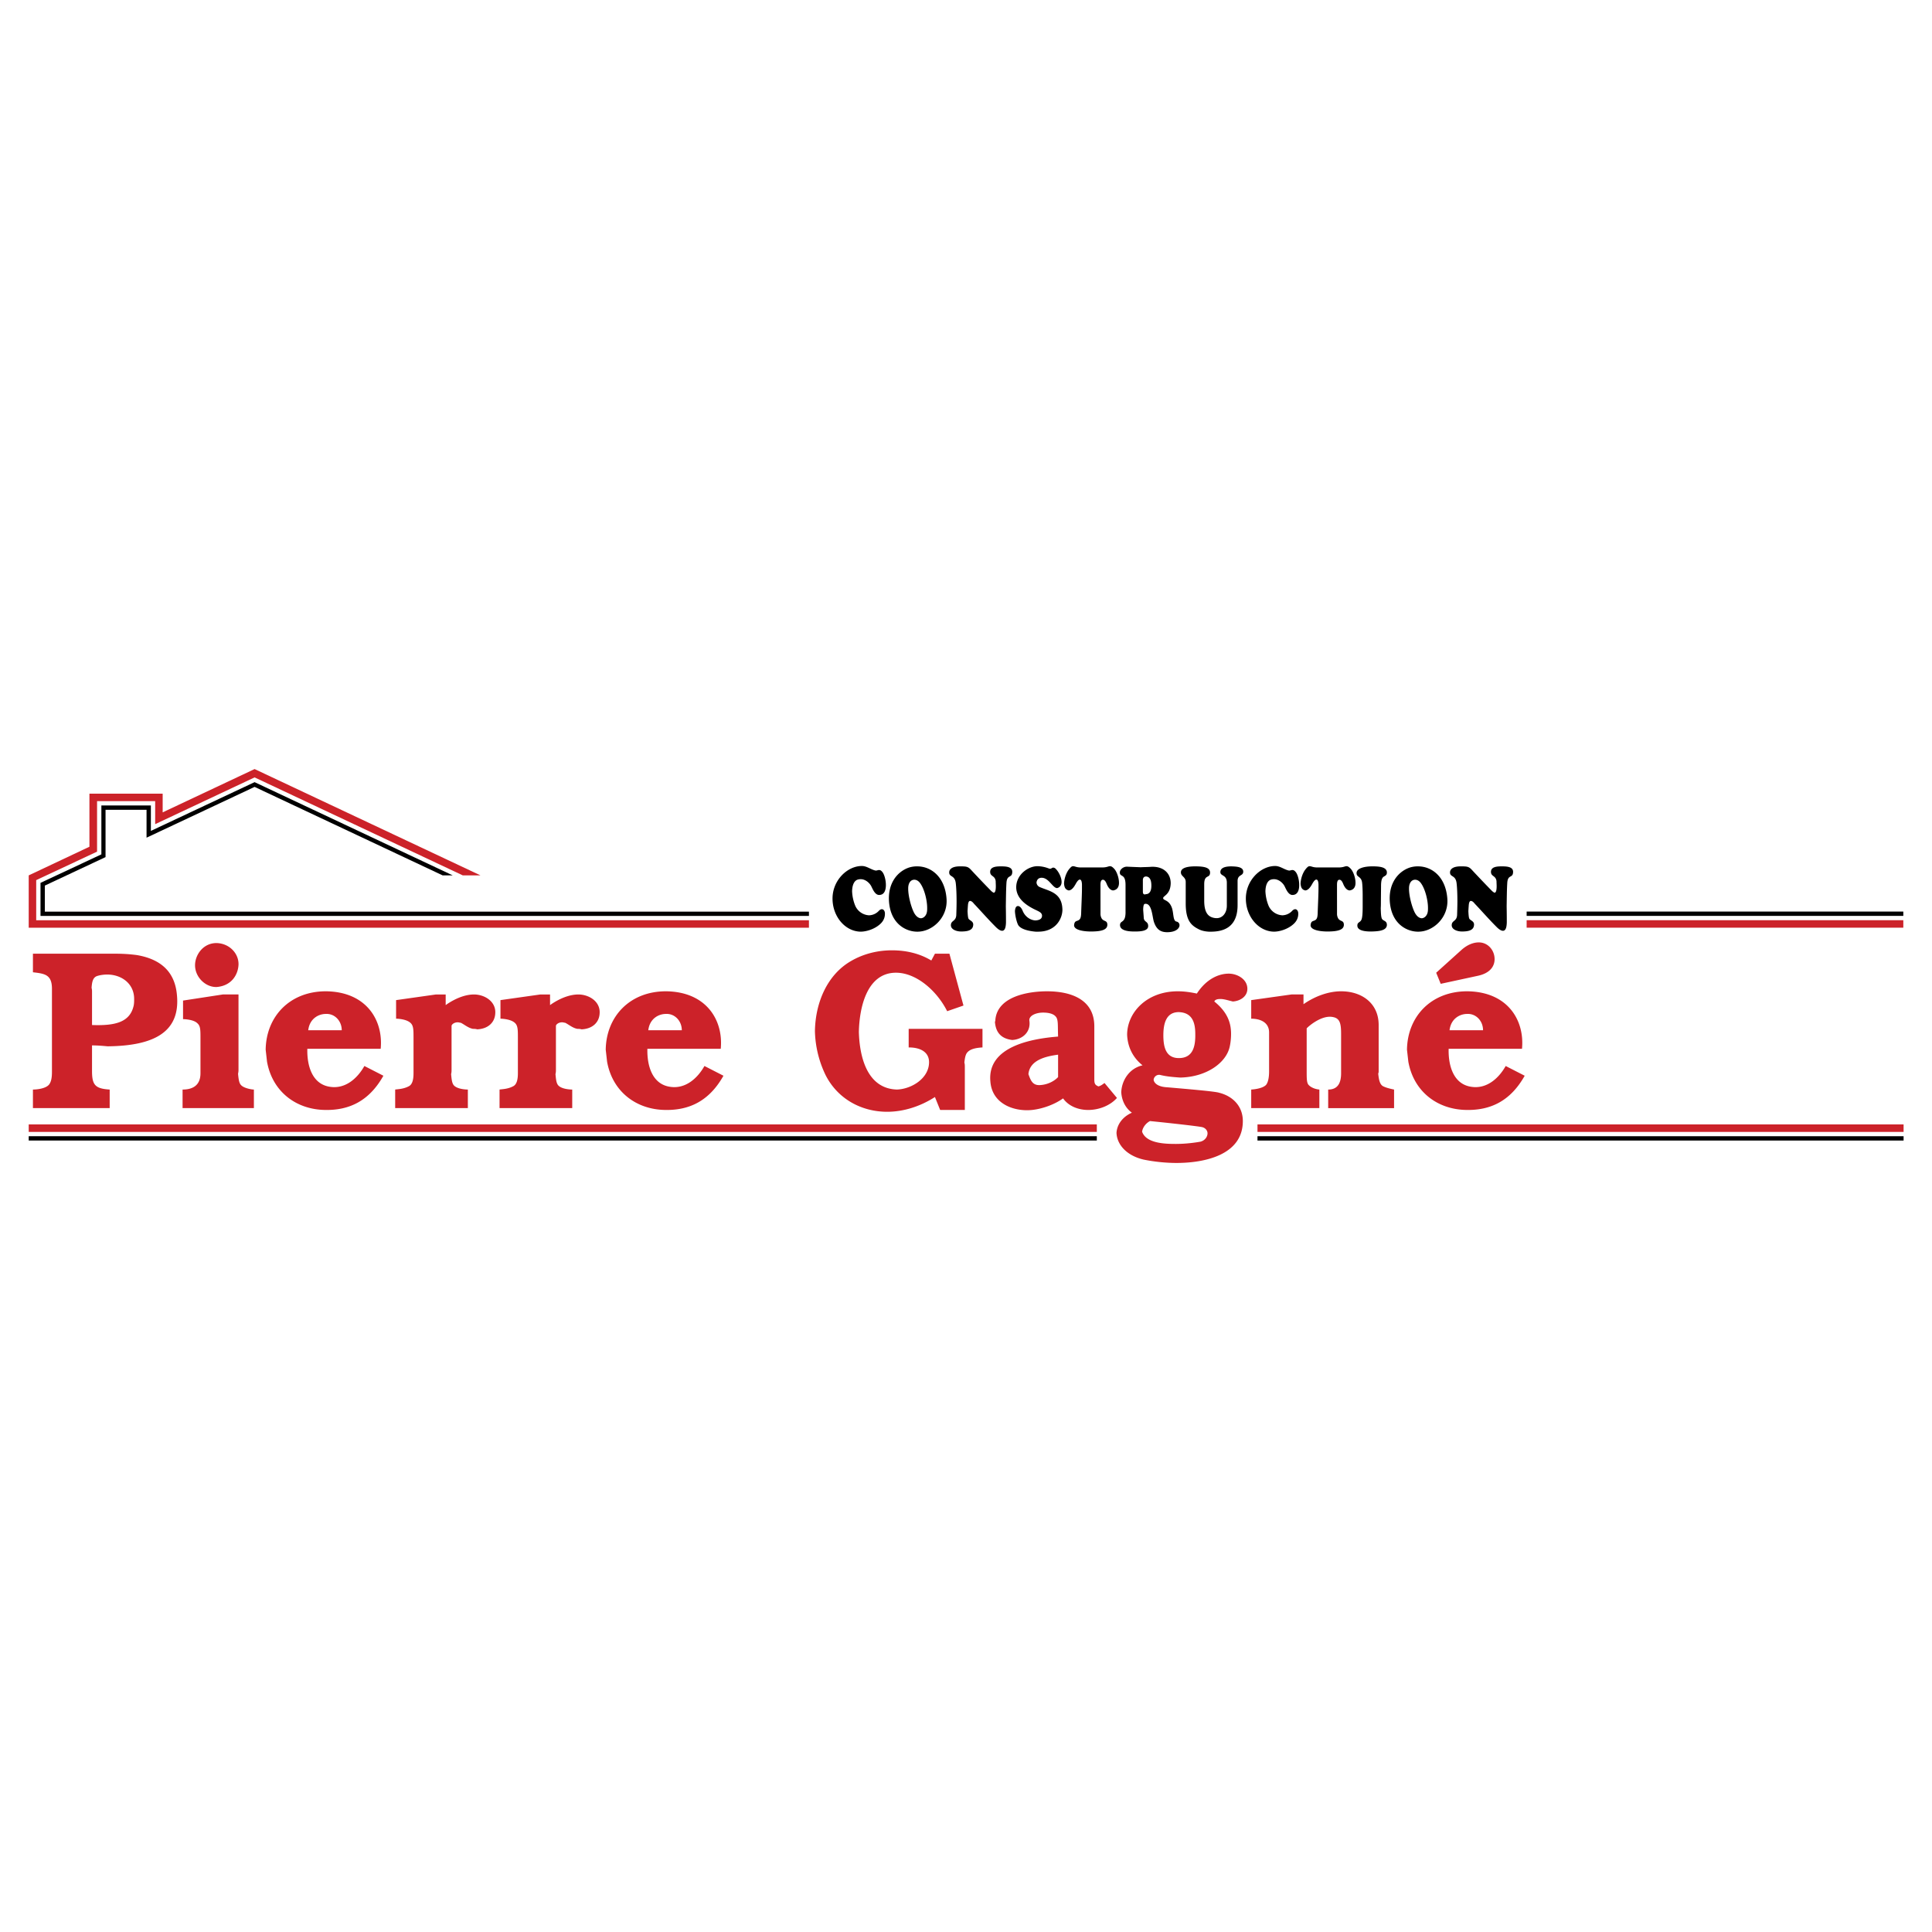 <svg xmlns="http://www.w3.org/2000/svg" width="2500" height="2500" viewBox="0 0 192.756 192.756"><g fill-rule="evenodd" clip-rule="evenodd"><path fill="#fff" d="M0 0h192.756v192.756H0V0z"/><path fill="#cc2229" d="M47.937 87.336h-1.766l-20.77-9.775-9.919 4.665v-2.297H9.684v5.039L3.612 87.81v4.004h77.095v.747H2.865v-5.225l6.058-2.857v-5.296h7.306v1.866l9.172-4.32 22.536 10.607z"/><path d="M80.707 90.953H4.473v-2.598l6.057-2.842v-4.722h4.091v2.784l10.78-5.067 18.761 8.828h1.005l-19.766-9.301L15.052 82.9v-2.54h-4.938v4.88l-6.072 2.842v3.302h76.665v-.431zM125.46 113.36v.431h64.461v-.431H125.46z"/><path fill="#cc2229" d="M125.46 112.93v-.747h64.461v.747H125.46z"/><path d="M152.313 91.378v-.431h37.581v.431h-37.581z"/><path fill="#cc2229" d="M152.313 91.809v.746h37.581v-.746h-37.581z"/><path d="M2.865 113.36v.431H109.43v-.431H2.865z"/><path fill="#cc2229" d="M2.865 112.93v-.747H109.43v.747H2.865z"/><path d="M83.062 89.689c.015 1.738 1.236 3.228 2.792 3.263.559 0 1.371-.234 1.936-.736.209-.18.514-.529.499-1.084 0-.215-.119-.421-.305-.421-.089 0-.194.054-.291.152a1.38 1.38 0 0 1-.99.457 1.59 1.59 0 0 1-1.385-.977 4.311 4.311 0 0 1-.305-1.425c.015-.52.149-.977.499-1.138a.997.997 0 0 1 .357-.063c.528 0 .931.439 1.064.717.157.314.395.923.856.852.455-.045.596-.502.596-.995 0-.52-.171-1.084-.35-1.291-.127-.161-.231-.197-.335-.197-.112 0-.201.054-.328.054-.484-.09-.878-.457-1.385-.457-1.451.001-2.948 1.434-2.925 3.289zM88.706 90.075c.224 2.222 1.81 2.896 2.837 2.878 1.475 0 3.001-1.39 2.897-3.227-.134-2.223-1.526-3.289-2.926-3.289a2.63 2.63 0 0 0-.842.125c-1.072.368-2.152 1.505-1.966 3.513zm3.783.842c-.045.403-.306.681-.611.699-.231-.018-.477-.17-.685-.556-.291-.564-.596-1.703-.581-2.438 0-.466.208-.852.611-.852.223 0 .439.135.596.368.41.574.685 1.676.685 2.446 0 .127 0 .244-.015.333zM95.408 91.302c-.038.646-.536.511-.536 1.013 0 .421.551.62 1.02.62.64 0 1.191-.107 1.207-.682.015-.385-.439-.421-.492-.654-.044-.152-.06-.421-.075-.699.015-.242.03-.475.045-.646.03-.242.097-.367.201-.367.134 0 .261.107.395.278.477.493 1.481 1.631 2.152 2.294.216.224.461.405.655.405.23 0 .372-.226.387-.844 0-.26 0-.878-.015-1.595.015-.735.015-1.568.06-2.303.045-.914.543-.475.581-1.084.044-.564-.596-.601-1.132-.601-.462 0-1.072.036-1.072.547 0 .483.477.349.551.923 0 .144.015.313.015.511 0 .332-.045.646-.208.646-.067-.019-.172-.09-.291-.207a109.381 109.381 0 0 1-1.973-2.07c-.306-.332-.47-.35-1.11-.35-.872 0-1.072.35-1.072.601 0 .501.551.242.655 1.066.052.43.082 1.102.082 1.854 0 .439-.015.905-.03 1.344zM101.388 88.551c.029 1.21 1.206 1.855 1.757 2.142.484.242.805.331.819.663 0 .403-.409.457-.655.475-.484-.018-1.035-.35-1.281-.968-.134-.313-.305-.466-.461-.466-.238 0-.283.278-.306.484.008.421.171 1.138.328 1.416.305.493 1.325.62 1.734.656h.261c1.803 0 2.413-1.354 2.413-2.188-.03-1.721-1.311-1.846-2.249-2.258a.524.524 0 0 1-.335-.457c.037-.314.23-.475.506-.475.104 0 .201.018.291.054.536.206.871.958 1.251.977.261-.054.454-.278.454-.61 0-.457-.283-1.012-.589-1.317a.36.36 0 0 0-.245-.117c-.112 0-.187.117-.335.117-.03-.018-.067-.018-.097-.027a3.244 3.244 0 0 0-1.14-.232c-.945-.001-2.136.859-2.121 2.131zM109.795 89.797V88.31c0-.224.015-.538.245-.538.119 0 .253.099.38.431.09.215.291.618.641.636.35-.054.581-.287.581-.752 0-.529-.231-1.156-.492-1.425-.179-.188-.29-.242-.409-.242-.156 0-.32.125-.752.125h-2.182c-.41 0-.566-.125-.745-.125-.119 0-.216.071-.425.331-.29.386-.461.95-.477 1.407.03.394.149.609.47.681.402-.018.678-.636.752-.752.134-.215.246-.332.35-.332.135 0 .201.17.216.484v.368c0 .681-.059 1.774-.081 2.536-.016.403-.09.565-.238.654-.216.134-.402.054-.462.457-.09.593 1.146.682 1.668.682 1.184 0 1.646-.216 1.646-.682-.015-.457-.35-.287-.565-.619a.928.928 0 0 1-.119-.501v-1.337h-.002zM112.297 90.989c0 1.156-.536.807-.552 1.291-.015.62.998.655 1.407.655h.135c.446 0 1.266-.036 1.266-.53.015-.493-.409-.385-.439-.825-.015-.26-.045-.591-.06-.851.015-.305.045-.529.164-.547.722-.125.737 1.299.916 1.819.245.699.625 1.005 1.317 1.005.864 0 1.229-.387 1.229-.692a.36.36 0 0 0-.298-.367c-.357-.063-.275-.771-.447-1.326-.29-.896-.916-.753-.886-1.031.015-.215.722-.35.752-1.452v-.018c0-.985-.723-1.738-2.048-1.631-.275.018-.596.018-.945.036-.455-.018-.932-.036-1.311-.054-.38-.036-.737.242-.768.528-.045.574.566.081.566 1.291v2.699h.002zm1.727-3.173c0-.26.134-.385.364-.367.32.054.484.332.484.914 0 .609-.224.789-.454.842-.075 0-.134.018-.201.036-.134-.018-.193-.071-.193-.305v-1.12zM118.299 87.996v2.133c0 1.685.521 2.187 1.28 2.572.365.199.901.271 1.296.252 1.161-.018 2.599-.405 2.599-2.645v-2.401c0-.646.499-.502.559-.869.082-.601-.819-.583-1.169-.601-.782 0-1.058.215-1.103.493-.074.537.641.26.641 1.138v2.294c0 .753-.469 1.309-1.132 1.237-.729-.072-1.125-.538-1.125-1.748V88.22c0-.995.537-.573.581-1.102.045-.556-.551-.681-1.496-.681-.521 0-1.482.072-1.407.663.043.349.476.403.476.896zM124.3 89.689c.016 1.738 1.236 3.228 2.793 3.263.559 0 1.37-.234 1.936-.736.209-.18.515-.529.499-1.084 0-.215-.119-.421-.305-.421-.09 0-.194.054-.291.152a1.38 1.38 0 0 1-.99.457 1.59 1.59 0 0 1-1.385-.977 4.336 4.336 0 0 1-.306-1.425c.015-.52.149-.977.499-1.138a.997.997 0 0 1 .357-.063c.529 0 .931.439 1.064.717.157.314.396.923.856.852.454-.045.596-.502.596-.995 0-.52-.171-1.084-.35-1.291-.127-.161-.23-.197-.335-.197-.111 0-.201.054-.328.054-.483-.09-.878-.457-1.385-.457-1.451.001-2.948 1.434-2.925 3.289zM133.393 89.797V88.31c0-.224.015-.538.245-.538.119 0 .253.099.38.431.09.215.291.618.641.636.35-.054.581-.287.581-.752 0-.529-.231-1.156-.491-1.425-.18-.188-.291-.242-.41-.242-.156 0-.32.125-.752.125h-2.182c-.41 0-.566-.125-.745-.125-.119 0-.216.071-.424.331-.291.386-.462.95-.477 1.407.029.394.148.609.469.681.402-.018.678-.636.752-.752.134-.215.246-.332.351-.332.134 0 .201.17.216.484v.368c0 .681-.06 1.774-.082 2.536-.015.403-.09.565-.238.654-.216.134-.402.054-.462.457-.09.593 1.146.682 1.668.682 1.184 0 1.646-.216 1.646-.682-.015-.457-.35-.287-.565-.619a.928.928 0 0 1-.119-.501v-1.337h-.002zM135.954 89.358v1.102c0 .601-.03 1.04-.104 1.246-.119.367-.454.26-.425.681.016.215.194.566 1.431.548.58-.018 1.467-.054 1.511-.62.03-.484-.395-.403-.506-.681-.075-.188-.09-.52-.104-1.03.015-.206.015-.421.015-.663l.015-1.542c0-.627.112-.842.291-.95.156-.081.29-.17.29-.367v-.099c-.074-.439-.61-.547-1.437-.547-.819 0-1.586.197-1.586.663-.016.439.461.305.551.95.028.207.058.681.058 1.309zM138.672 90.075c.224 2.222 1.81 2.896 2.837 2.878 1.475 0 3.001-1.39 2.896-3.227-.134-2.223-1.526-3.289-2.926-3.289a2.63 2.63 0 0 0-.842.125c-1.072.368-2.152 1.505-1.965 3.513zm3.783.842c-.045.403-.306.681-.611.699-.23-.018-.477-.17-.685-.556-.291-.564-.596-1.703-.581-2.438 0-.466.209-.852.61-.852.224 0 .439.135.596.368.41.574.686 1.676.686 2.446 0 .127 0 .244-.015.333zM145.374 91.302c-.038.646-.536.511-.536 1.013 0 .421.551.62 1.02.62.641 0 1.191-.107 1.207-.682.015-.385-.439-.421-.492-.654-.044-.152-.06-.421-.074-.699.015-.242.03-.475.045-.646.029-.242.097-.367.201-.367.134 0 .26.107.395.278.477.493 1.481 1.631 2.152 2.294.216.224.461.405.654.405.231 0 .373-.226.388-.844 0-.26 0-.878-.015-1.595.015-.735.015-1.568.06-2.303.044-.914.543-.475.581-1.084.044-.564-.596-.601-1.133-.601-.461 0-1.072.036-1.072.547 0 .483.477.349.552.923 0 .144.015.313.015.511 0 .332-.045.646-.209.646-.066-.019-.171-.09-.29-.207a113.62 113.62 0 0 1-1.974-2.07c-.305-.332-.469-.35-1.109-.35-.871 0-1.072.35-1.072.601 0 .501.551.242.655 1.066.053.43.082 1.102.082 1.854-.002.439-.016.905-.031 1.344z"/><path d="M3.286 97.004c1.175.136 1.897.226 1.897 1.648V106.942c0 .475-.045.927-.271 1.243-.316.429-1.242.52-1.626.52v1.852h7.657v-1.852c-1.445-.091-1.762-.452-1.762-1.853V104.3c.542 0 1.062.045 1.559.091 4.631-.046 7.273-1.424 6.912-5.128-.226-2.553-1.897-3.614-3.998-3.976a15.997 15.997 0 0 0-2.214-.135H3.286v1.852zm5.896 5.263v-3.275c0-.135 0-.293-.045-.429.045-.633.135-1.062.587-1.197.294-.09.655-.136.972-.136 1.4 0 2.688.881 2.688 2.439 0 .204 0 .43-.045.655-.362 1.627-1.763 2.033-4.157 1.943zM18.262 99.827v1.853c.181 0 1.062.045 1.423.406.316.271.316.655.316 1.491v3.501c0 1.13-.677 1.627-1.785 1.627v1.852h7.115v-1.852c-.226 0-1.016-.136-1.287-.452-.204-.203-.249-.655-.294-1.129.045-.182.045-.316.045-.407v-7.499h-1.559l-3.974.609zm3.366-5.737c-1.333-.022-2.168 1.152-2.168 2.214 0 1.197 1.062 2.214 2.168 2.169 1.536-.136 2.123-1.288 2.168-2.214.045-1.107-.88-2.124-2.168-2.169zM36.355 106.355c-.701 1.242-1.897 2.304-3.411 2.078-1.807-.248-2.326-2.123-2.281-3.795h7.318c.271-2.823-1.4-5.692-5.466-5.737-3.614 0-5.964 2.53-6.009 5.828l.135 1.196c.542 3.005 2.914 4.771 5.783 4.815 2.417.046 4.405-.885 5.828-3.414l-1.897-.971zm-5.602-3.569c.136-1.151 1.017-1.626 1.762-1.626.881-.045 1.581.7 1.581 1.626h-3.343zM39.518 99.782v1.853c.181 0 1.017.045 1.423.406.316.271.316.7.316 1.491v3.546c0 .564-.09 1.13-.497 1.311-.52.271-1.062.271-1.333.316v1.852h7.251v-1.852c-.226 0-1.107-.046-1.423-.452-.181-.248-.203-.655-.248-1.084.045-.181.045-.316.045-.452v-4.359c0-.136.249-.361.61-.361.136 0 .226.045.316.045.43.226.746.52 1.22.609.135 0 .271 0 .407.046 1.106-.046 1.762-.7 1.807-1.581.09-1.197-1.062-1.897-2.123-1.897-1.446 0-2.823 1.062-2.823 1.062v-1.062h-.972l-3.976.563zM49.931 99.782v1.853c.181 0 1.017.045 1.423.406.316.271.316.7.316 1.491v3.546c0 .564-.09 1.13-.497 1.311-.52.271-1.062.271-1.333.316v1.852h7.251v-1.852c-.226 0-1.107-.046-1.423-.452-.181-.248-.203-.655-.248-1.084.045-.181.045-.316.045-.452v-4.359c0-.136.249-.361.61-.361.136 0 .226.045.316.045.43.226.746.52 1.22.609.135 0 .271 0 .407.046 1.106-.046 1.762-.7 1.807-1.581.09-1.197-1.062-1.897-2.123-1.897-1.446 0-2.823 1.062-2.823 1.062v-1.062h-.972l-3.976.563zM70.283 106.355c-.701 1.242-1.897 2.304-3.411 2.078-1.807-.248-2.327-2.123-2.282-3.795h7.319c.271-2.823-1.4-5.692-5.466-5.737-3.614 0-5.963 2.53-6.009 5.828l.135 1.196c.542 3.005 2.914 4.771 5.783 4.815 2.417.046 4.404-.885 5.828-3.414l-1.897-.971zm-5.602-3.569c.136-1.151 1.017-1.626 1.762-1.626.881-.045 1.581.7 1.581 1.626h-3.343zM92.916 95.829c-1.197-.723-2.552-1.016-3.93-1.016-1.4 0-2.824.339-4.066 1.062-2.372 1.355-3.569 4.133-3.614 7.002a10.608 10.608 0 0 0 1.062 4.382c1.198 2.372 3.569 3.663 6.145 3.663 1.581 0 3.253-.5 4.766-1.472l.52 1.291h2.462v-4.296c0-.135 0-.293-.046-.429.046-.406.091-.7.226-.926.271-.407.835-.542 1.582-.588v-1.853h-7.364v1.853c1.288 0 2.033.542 2.033 1.469 0 1.626-1.762 2.688-3.208 2.733-3.004-.091-3.727-3.321-3.795-5.738.045-2.326.746-5.918 3.705-5.918 1.987 0 4.043 1.739 5.105 3.84l1.626-.564-1.401-5.172h-1.445l-.363.677zM105.566 105.226v2.237c-.475.496-1.152.745-1.717.79-.836.091-1.017-.475-1.243-1.084.136-1.423 1.762-1.785 2.96-1.943zm0-1.807c-2.598.203-7.094.972-6.755 4.495.181 2.281 2.44 3.008 4.157 2.827 1.242-.136 2.416-.659 3.094-1.155.564.79 1.536 1.155 2.508 1.155 1.106 0 2.214-.455 2.868-1.2l-1.242-1.491c-.181.136-.384.294-.609.339-.316-.136-.407-.248-.407-.7v-5.286c0-2.665-2.281-3.501-4.721-3.501-1.853 0-4.924.497-5.15 2.823 0 .045 0 .136-.045.227.09 1.106.655 1.671 1.717 1.807 1.017-.045 1.897-.791 1.717-1.942-.045-.475.633-.791 1.378-.791.475 0 .971.091 1.22.361.315.293.225.88.27 2.032zM113.991 106.288c-1.31.293-2.078 1.49-2.123 2.688.045.745.361 1.536 1.062 2.037-.971.429-1.491 1.22-1.536 2.011.045 1.151.972 2.258 2.688 2.665.971.203 2.168.339 3.298.339 2.71 0 6.618-.746 6.618-4.18 0-1.472-.994-2.488-2.372-2.826-.406-.136-3.095-.362-5.173-.543-.948-.045-1.31-.429-1.355-.745a.546.546 0 0 1 .701-.475c.654.158 1.332.204 1.942.249 2.598-.045 4.585-1.446 4.946-3.072.091-.406.136-.858.136-1.287 0-1.107-.361-2.169-1.671-3.23.067-.181.293-.249.609-.249.384 0 .836.158 1.242.249.7-.045 1.446-.475 1.446-1.266 0-.971-1.017-1.513-1.853-1.513-.972 0-2.214.497-3.186 1.987-.654-.136-1.265-.226-1.896-.226-3.163 0-5.061 2.169-5.061 4.337.048 1.153.522 2.237 1.538 3.05zm.745 5.56c2.033.204 4.857.52 5.219.61.338.091.52.361.52.61 0 .361-.271.723-.701.836-.496.09-1.445.226-2.462.226-1.062 0-2.959-.046-3.365-1.22.044-.361.316-.813.789-1.062zm2.869-10.869c1.333.045 1.648 1.017 1.648 2.169.023 1.151-.18 2.371-1.559 2.416-1.4.046-1.626-1.129-1.626-2.281.001-1.151.273-2.304 1.537-2.304zM124.834 99.782v1.853c.903 0 1.784.361 1.784 1.378v3.885c0 .565-.091 1.107-.316 1.355-.406.406-1.468.452-1.468.452v1.852h6.799v-1.852c-.52-.046-.881-.271-1.017-.407-.248-.203-.248-.609-.248-1.445v-4.247c0-.045 1.445-1.4 2.643-1.129.7.136.791.7.791 1.717v3.885c0 .881-.271 1.627-1.288 1.627v1.852h6.573v-1.852c-.429-.091-.79-.181-1.062-.316-.43-.181-.475-.926-.52-1.265.045-.136.045-.182.045-.182v-4.676c0-2.168-1.672-3.365-3.749-3.365-1.198 0-2.553.452-3.75 1.288v-.972h-1.197l-4.02.564zM143.74 98.156l3.659-.791c1.333-.271 1.717-1.017 1.717-1.671 0-.881-.655-1.671-1.581-1.671-.497 0-1.107.203-1.717.745l-2.53 2.281.452 1.107zm6.483 8.199c-.7 1.242-1.896 2.304-3.41 2.078-1.808-.248-2.326-2.123-2.281-3.795h7.318c.271-2.823-1.4-5.692-5.467-5.737-3.613 0-5.963 2.53-6.008 5.828l.135 1.196c.543 3.005 2.914 4.771 5.783 4.815 2.417.046 4.404-.885 5.827-3.414l-1.897-.971zm-5.602-3.569c.136-1.151 1.017-1.626 1.762-1.626.881-.045 1.581.7 1.581 1.626h-3.343z" fill="#cc2229"/></g></svg>